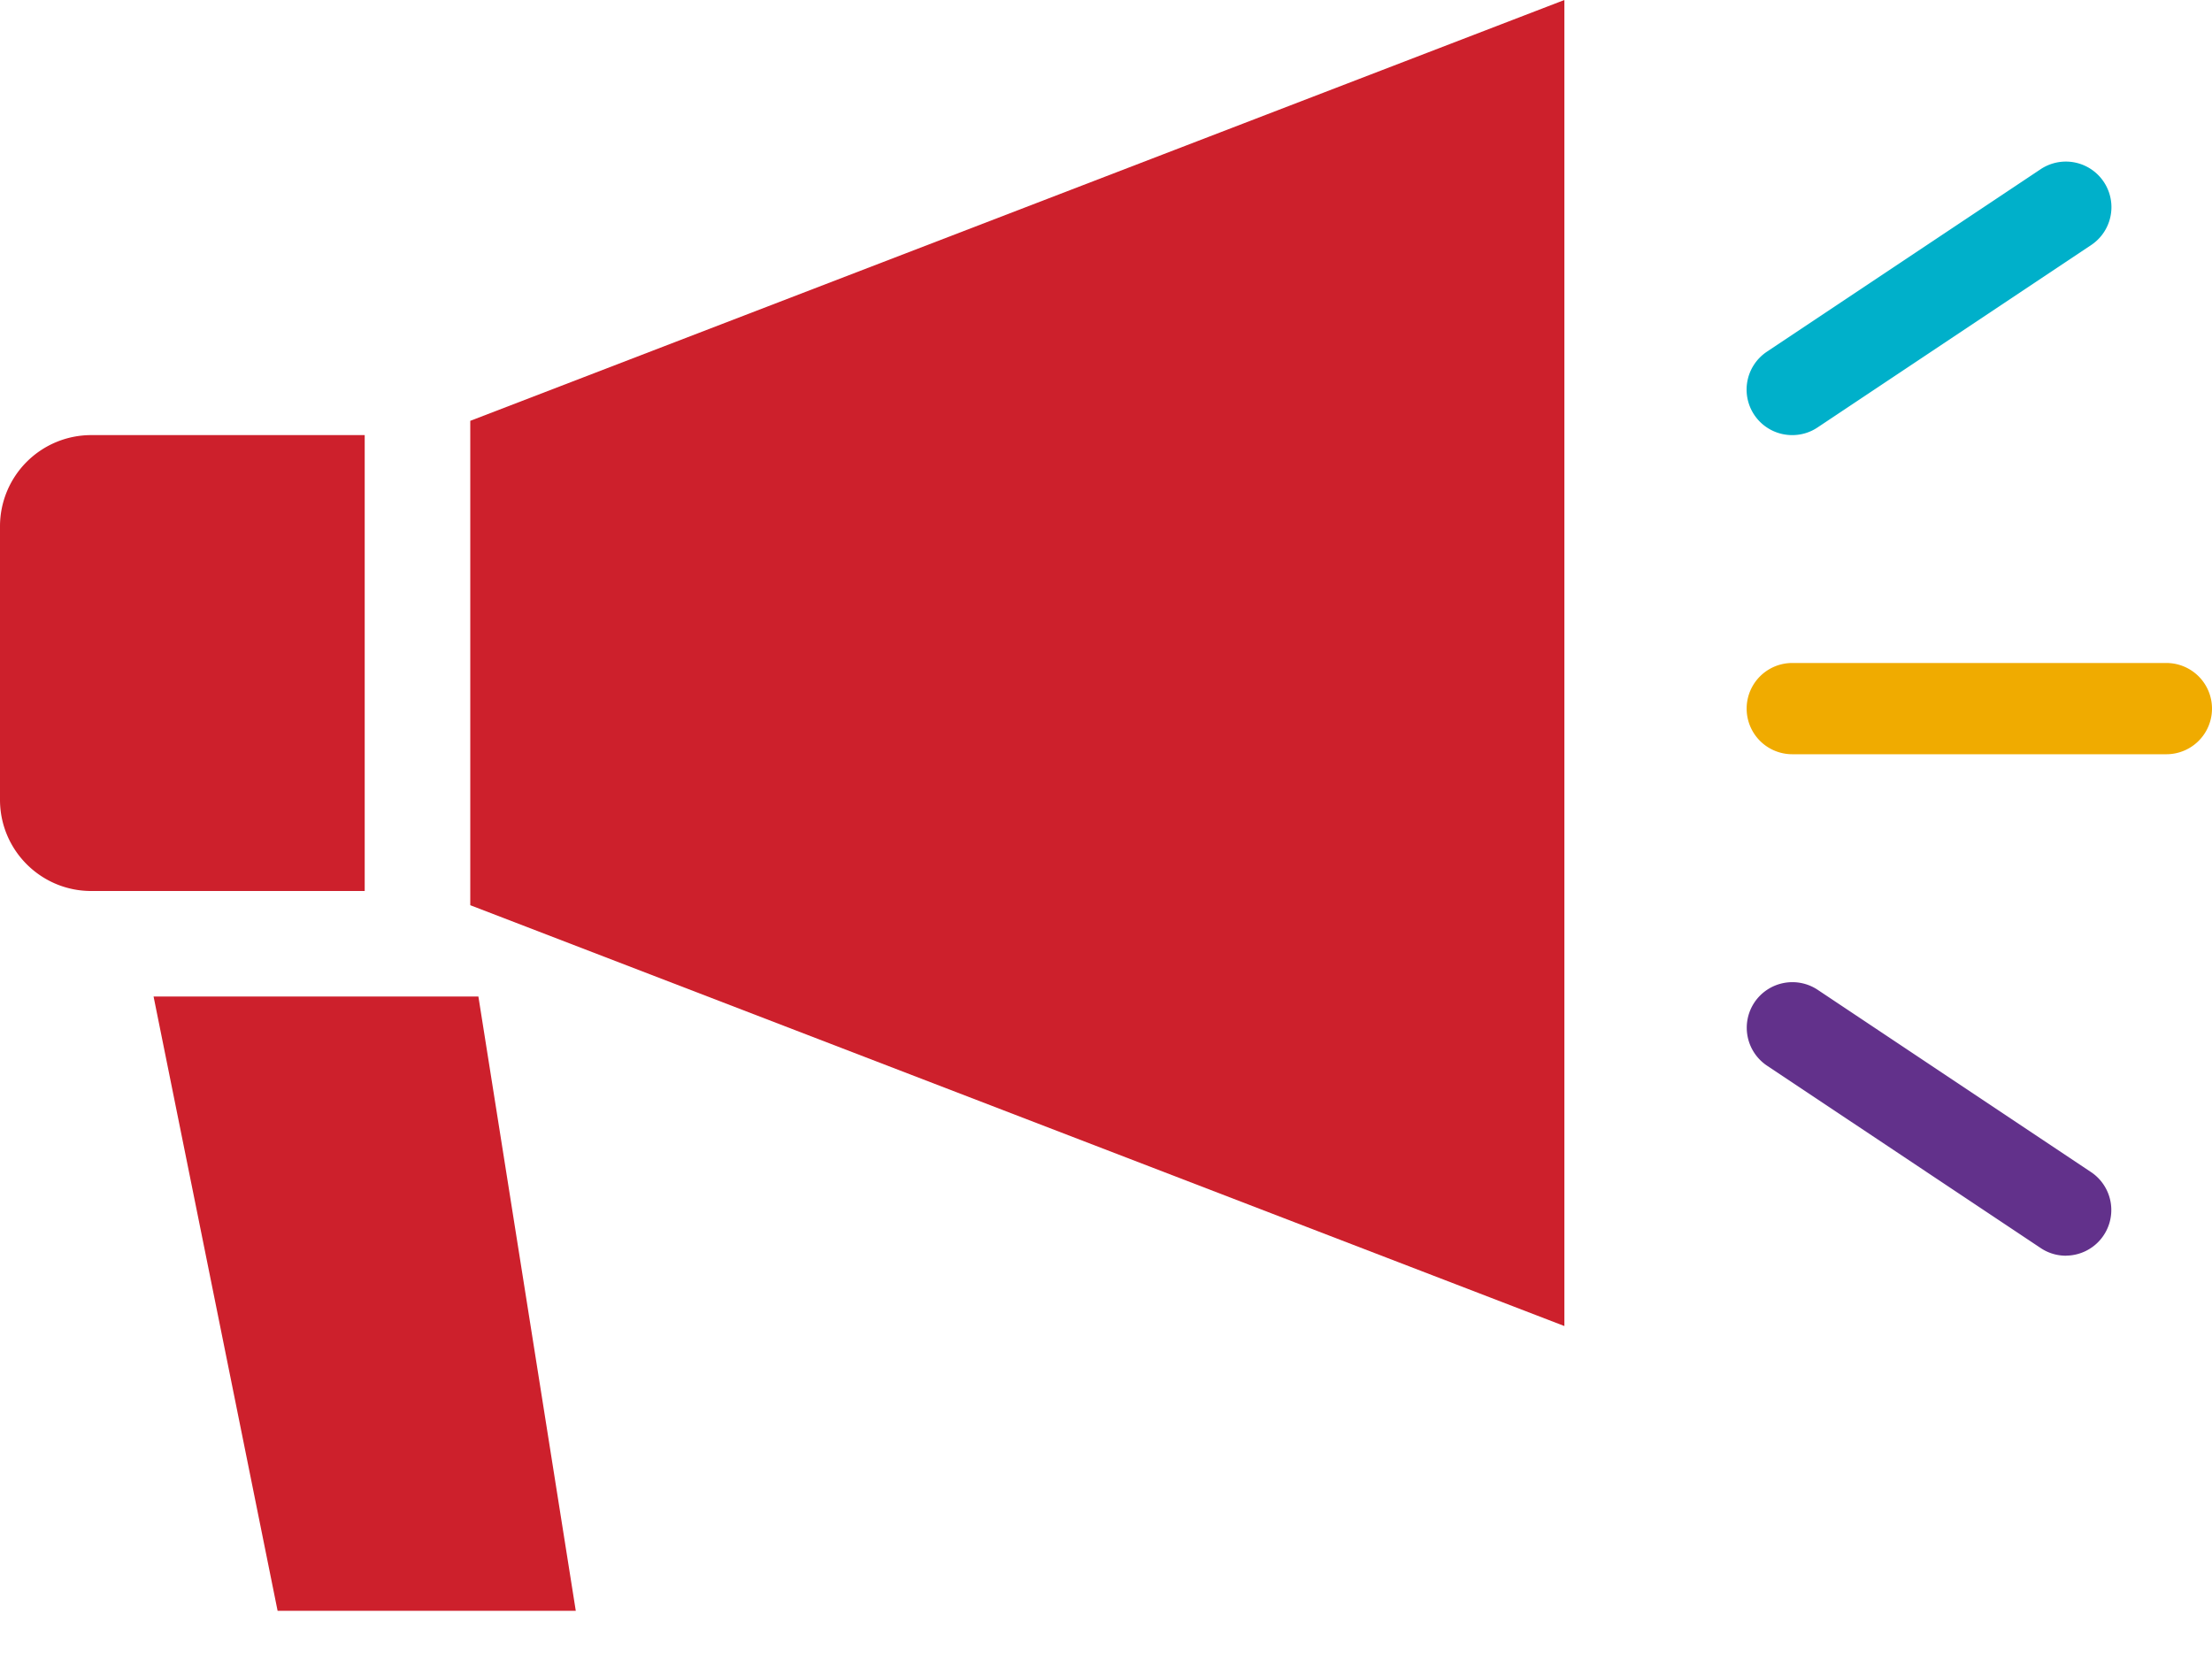 <svg width="40" height="30" viewBox="0 0 40 30" fill="none" xmlns="http://www.w3.org/2000/svg"><path d="M8.504 16.369l19.785 7.61V0L8.504 7.61v8.759zM1.649 7.868A1.65 1.65 0 0 0 0 9.517v4.946c0 .91.739 1.649 1.649 1.649h4.946V7.868H1.649z" fill="#CD202C"/><path d="M32.411 7.868a.823.823 0 0 1-.457-1.51l4.947-3.298a.824.824 0 0 1 .913 1.372l-4.946 3.297a.816.816 0 0 1-.457.139z" fill="#00B0CA"/><path d="M37.358 22.707a.815.815 0 0 1-.457-.139l-4.947-3.297a.825.825 0 0 1-.229-1.143.826.826 0 0 1 1.143-.23l4.946 3.298a.825.825 0 0 1-.456 1.51z" fill="#62318B"/><path d="M39.176 13.639H32.41a.825.825 0 0 1 0-1.65h6.765a.825.825 0 0 1 0 1.65z" fill="#F0AB00"/><path fill-rule="evenodd" clip-rule="evenodd" d="M8.651 18.02H2.777L5.02 29.129h5.392L8.651 18.021z" fill="#CD202C"/></svg>